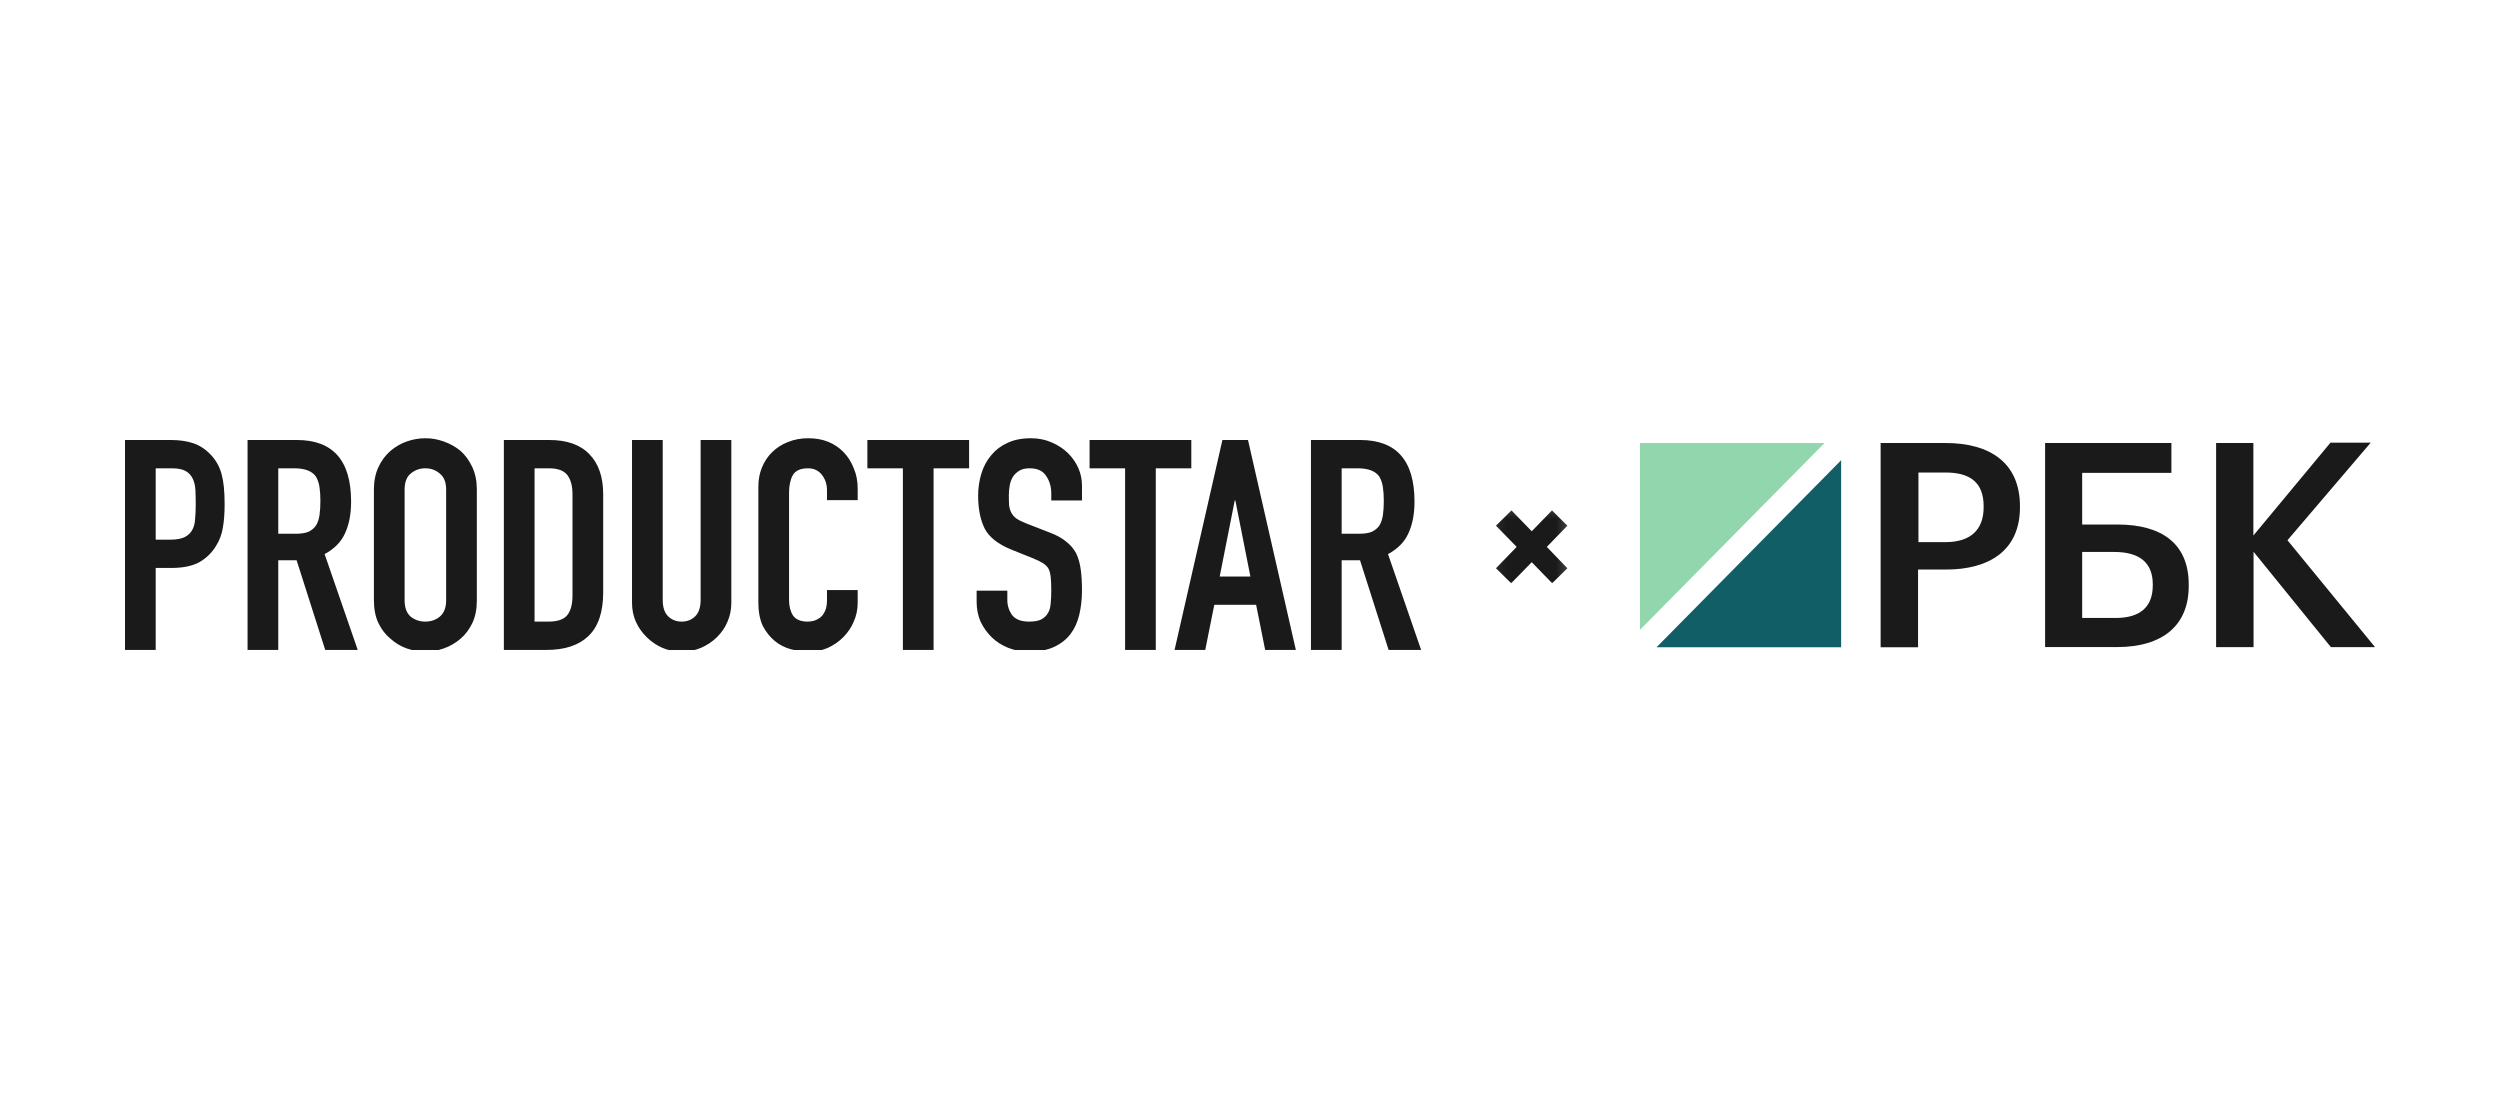 <svg width="200" height="88" viewBox="0 0 200 88" fill="none" xmlns="http://www.w3.org/2000/svg">
<rect width="200" height="88" fill="white"/>
<g clip-path="url(#clip0_2170_2)">
<path d="M10 51.993V35.2H13.684C14.358 35.2 14.952 35.287 15.466 35.459C15.979 35.633 16.445 35.939 16.862 36.379C17.28 36.82 17.569 37.339 17.729 37.936C17.89 38.518 17.97 39.312 17.97 40.318C17.97 41.073 17.922 41.71 17.825 42.228C17.745 42.747 17.561 43.235 17.271 43.691C16.934 44.241 16.485 44.673 15.923 44.988C15.361 45.287 14.623 45.436 13.708 45.436H12.456V51.993H10ZM12.456 37.464V43.172H13.636C14.133 43.172 14.519 43.101 14.791 42.96C15.064 42.818 15.265 42.621 15.393 42.37C15.522 42.134 15.594 41.843 15.61 41.497C15.642 41.151 15.658 40.766 15.658 40.342C15.658 39.949 15.65 39.579 15.634 39.233C15.618 38.871 15.546 38.557 15.418 38.29C15.289 38.022 15.097 37.818 14.84 37.676C14.583 37.535 14.214 37.464 13.732 37.464H12.456ZM22.261 37.464V42.7H23.658C24.091 42.7 24.436 42.645 24.693 42.535C24.95 42.409 25.151 42.236 25.295 42.016C25.423 41.796 25.512 41.529 25.56 41.214C25.608 40.884 25.632 40.507 25.632 40.082C25.632 39.658 25.608 39.288 25.56 38.974C25.512 38.644 25.415 38.361 25.271 38.125C24.966 37.684 24.388 37.464 23.537 37.464H22.261ZM19.805 51.993V35.2H23.754C26.643 35.2 28.088 36.843 28.088 40.129C28.088 41.12 27.927 41.961 27.606 42.653C27.301 43.345 26.756 43.903 25.969 44.328L28.618 51.993H26.017L23.73 44.823H22.261V51.993H19.805ZM29.913 39.162C29.913 38.486 30.033 37.889 30.274 37.37C30.515 36.851 30.836 36.419 31.237 36.073C31.622 35.743 32.056 35.491 32.537 35.318C33.035 35.145 33.532 35.059 34.03 35.059C34.528 35.059 35.017 35.145 35.499 35.318C35.996 35.491 36.446 35.743 36.847 36.073C37.232 36.419 37.545 36.851 37.786 37.37C38.027 37.889 38.147 38.486 38.147 39.162V48.03C38.147 48.738 38.027 49.343 37.786 49.846C37.545 50.35 37.232 50.766 36.847 51.096C36.446 51.442 35.996 51.702 35.499 51.875C35.017 52.048 34.528 52.134 34.03 52.134C33.532 52.134 33.035 52.048 32.537 51.875C32.056 51.702 31.622 51.442 31.237 51.096C30.836 50.766 30.515 50.35 30.274 49.846C30.033 49.343 29.913 48.738 29.913 48.03V39.162ZM32.369 48.03C32.369 48.612 32.529 49.045 32.85 49.328C33.187 49.595 33.58 49.728 34.03 49.728C34.479 49.728 34.865 49.595 35.186 49.328C35.523 49.045 35.691 48.612 35.691 48.03V39.162C35.691 38.581 35.523 38.156 35.186 37.889C34.865 37.606 34.479 37.464 34.03 37.464C33.58 37.464 33.187 37.606 32.85 37.889C32.529 38.156 32.369 38.581 32.369 39.162V48.03ZM40.309 51.993V35.2H43.945C45.358 35.2 46.425 35.578 47.147 36.332C47.886 37.087 48.255 38.156 48.255 39.54V47.394C48.255 48.966 47.862 50.13 47.075 50.884C46.304 51.623 45.189 51.993 43.728 51.993H40.309ZM42.765 37.464V49.728H43.897C44.587 49.728 45.076 49.563 45.365 49.233C45.654 48.887 45.799 48.353 45.799 47.629V39.54C45.799 38.879 45.662 38.368 45.389 38.007C45.117 37.645 44.619 37.464 43.897 37.464H42.765ZM58.506 35.2V48.219C58.506 48.769 58.402 49.281 58.193 49.752C58.001 50.208 57.72 50.617 57.351 50.978C56.982 51.34 56.556 51.623 56.075 51.828C55.593 52.032 55.08 52.134 54.534 52.134C53.988 52.134 53.474 52.032 52.993 51.828C52.527 51.623 52.11 51.34 51.74 50.978C51.372 50.617 51.083 50.208 50.874 49.752C50.665 49.281 50.561 48.769 50.561 48.219V35.2H53.017V47.983C53.017 48.581 53.161 49.021 53.45 49.304C53.739 49.587 54.1 49.728 54.534 49.728C54.967 49.728 55.328 49.587 55.617 49.304C55.906 49.021 56.05 48.581 56.05 47.983V35.2H58.506ZM68.614 47.205V48.243C68.614 48.761 68.51 49.257 68.301 49.728C68.108 50.184 67.836 50.593 67.482 50.955C67.129 51.317 66.712 51.607 66.23 51.828C65.765 52.032 65.259 52.134 64.713 52.134C64.248 52.134 63.774 52.071 63.293 51.946C62.811 51.82 62.378 51.6 61.992 51.285C61.607 50.971 61.286 50.57 61.029 50.082C60.789 49.579 60.668 48.942 60.668 48.172V38.927C60.668 38.376 60.764 37.865 60.957 37.394C61.15 36.922 61.423 36.513 61.776 36.167C62.129 35.821 62.546 35.554 63.028 35.365C63.526 35.161 64.071 35.059 64.665 35.059C65.821 35.059 66.76 35.428 67.482 36.167C67.836 36.529 68.108 36.961 68.301 37.464C68.51 37.952 68.614 38.486 68.614 39.068V40.011H66.158V39.21C66.158 38.738 66.022 38.329 65.749 37.983C65.476 37.637 65.107 37.464 64.641 37.464C64.031 37.464 63.622 37.653 63.413 38.03C63.221 38.392 63.124 38.856 63.124 39.422V48.007C63.124 48.494 63.229 48.903 63.437 49.233C63.662 49.563 64.055 49.728 64.617 49.728C64.778 49.728 64.946 49.705 65.123 49.658C65.315 49.595 65.492 49.501 65.652 49.375C65.797 49.249 65.917 49.076 66.013 48.856C66.11 48.636 66.158 48.361 66.158 48.03V47.205H68.614ZM72.231 51.993V37.464H69.39V35.2H77.528V37.464H74.687V51.993H72.231ZM86.558 40.035H84.102V39.493C84.102 38.942 83.966 38.471 83.693 38.078C83.436 37.669 82.995 37.464 82.369 37.464C82.031 37.464 81.759 37.527 81.55 37.653C81.341 37.779 81.173 37.936 81.044 38.125C80.916 38.329 80.828 38.565 80.779 38.832C80.731 39.084 80.707 39.351 80.707 39.634C80.707 39.964 80.715 40.239 80.731 40.46C80.763 40.68 80.828 40.876 80.924 41.049C81.02 41.222 81.157 41.371 81.333 41.497C81.526 41.623 81.783 41.749 82.104 41.875L83.982 42.606C84.528 42.81 84.969 43.054 85.306 43.337C85.643 43.604 85.908 43.919 86.101 44.28C86.277 44.658 86.398 45.09 86.462 45.578C86.526 46.049 86.558 46.592 86.558 47.205C86.558 47.913 86.486 48.573 86.341 49.186C86.197 49.783 85.964 50.295 85.643 50.719C85.306 51.159 84.865 51.505 84.319 51.757C83.773 52.008 83.107 52.134 82.32 52.134C81.727 52.134 81.173 52.032 80.659 51.828C80.146 51.623 79.704 51.34 79.335 50.978C78.966 50.617 78.669 50.2 78.444 49.728C78.235 49.241 78.131 48.714 78.131 48.148V47.252H80.587V48.007C80.587 48.447 80.715 48.848 80.972 49.21C81.245 49.556 81.694 49.728 82.32 49.728C82.738 49.728 83.059 49.673 83.284 49.563C83.524 49.438 83.709 49.265 83.837 49.045C83.966 48.824 84.038 48.565 84.054 48.266C84.086 47.952 84.102 47.606 84.102 47.229C84.102 46.788 84.086 46.427 84.054 46.144C84.022 45.861 83.958 45.633 83.861 45.46C83.749 45.287 83.597 45.145 83.404 45.035C83.228 44.925 82.987 44.807 82.682 44.681L80.924 43.974C79.865 43.549 79.15 42.991 78.781 42.299C78.428 41.592 78.251 40.711 78.251 39.658C78.251 39.029 78.34 38.431 78.516 37.865C78.693 37.299 78.958 36.812 79.311 36.403C79.648 35.994 80.073 35.672 80.587 35.436C81.117 35.184 81.743 35.059 82.465 35.059C83.075 35.059 83.629 35.169 84.126 35.389C84.64 35.609 85.082 35.9 85.451 36.261C86.189 37.016 86.558 37.881 86.558 38.856V40.035ZM90.007 51.993V37.464H87.166V35.2H95.305V37.464H92.463V51.993H90.007ZM100.032 46.12L98.828 40.035H98.78L97.576 46.12H100.032ZM93.965 51.993L97.793 35.2H99.84L103.668 51.993H101.212L100.49 48.384H97.143L96.42 51.993H93.965ZM107.333 37.464V42.7H108.729C109.163 42.7 109.508 42.645 109.765 42.535C110.022 42.409 110.222 42.236 110.367 42.016C110.495 41.796 110.583 41.529 110.632 41.214C110.68 40.884 110.704 40.507 110.704 40.082C110.704 39.658 110.68 39.288 110.632 38.974C110.583 38.644 110.487 38.361 110.343 38.125C110.038 37.684 109.46 37.464 108.609 37.464H107.333ZM104.877 51.993V35.2H108.826C111.715 35.2 113.16 36.843 113.16 40.129C113.16 41.12 112.999 41.961 112.678 42.653C112.373 43.345 111.828 43.903 111.041 44.328L113.69 51.993H111.089L108.802 44.823H107.333V51.993H104.877Z" fill="#1A1A1A"/>
<mask id="mask0_2170_2" style="mask-type:luminance" maskUnits="userSpaceOnUse" x="119" y="40" width="7" height="8">
<path d="M125.81 40.18H119.077V47.016H125.81V40.18Z" fill="white"/>
</mask>
<g mask="url(#mask0_2170_2)">
<path d="M125.39 42.056L123.745 43.752L125.39 45.46L124.172 46.659L122.539 44.976L120.894 46.659L119.676 45.46L121.333 43.752L119.676 42.056L120.919 40.832L122.539 42.502L124.159 40.832L125.39 42.056Z" fill="#1A1A1A"/>
</g>
<path d="M150.465 35.441H155.637C159.243 35.441 161.597 37.06 161.597 40.495V40.586C161.597 44.035 159.138 45.563 155.695 45.563H153.445V51.782H150.45V35.441H150.465ZM155.651 43.37C157.633 43.37 158.691 42.386 158.691 40.586V40.495C158.691 38.558 157.558 37.802 155.651 37.802H153.476V43.37H155.651Z" fill="#1A1A1A"/>
<path d="M169.346 51.767H163.608V35.441H173.712V37.832H166.574V41.962H169.406C172.937 41.962 175.098 43.49 175.098 46.759V46.849C175.113 50.012 173.042 51.767 169.346 51.767ZM169.256 49.437C171.239 49.437 172.222 48.529 172.222 46.834V46.743C172.222 45.079 171.239 44.156 169.137 44.156H166.574V49.437H169.256Z" fill="#1A1A1A"/>
<path d="M177.274 35.442H180.27V42.841L186.439 35.412H189.658L182.997 43.219L190.001 51.768H186.469L180.284 44.142V51.768H177.289V35.442H177.274Z" fill="#1A1A1A"/>
<path d="M145.964 35.441H131.196V50.39L145.964 35.441Z" fill="#91D6AC"/>
<path d="M132.522 51.782H147.291V36.818L132.522 51.782Z" fill="#115E67"/>
</g>
<defs>
<clipPath id="clip0_2170_2">
<rect width="180" height="17" fill="white" transform="translate(10 35)"/>
</clipPath>
</defs>
</svg>
